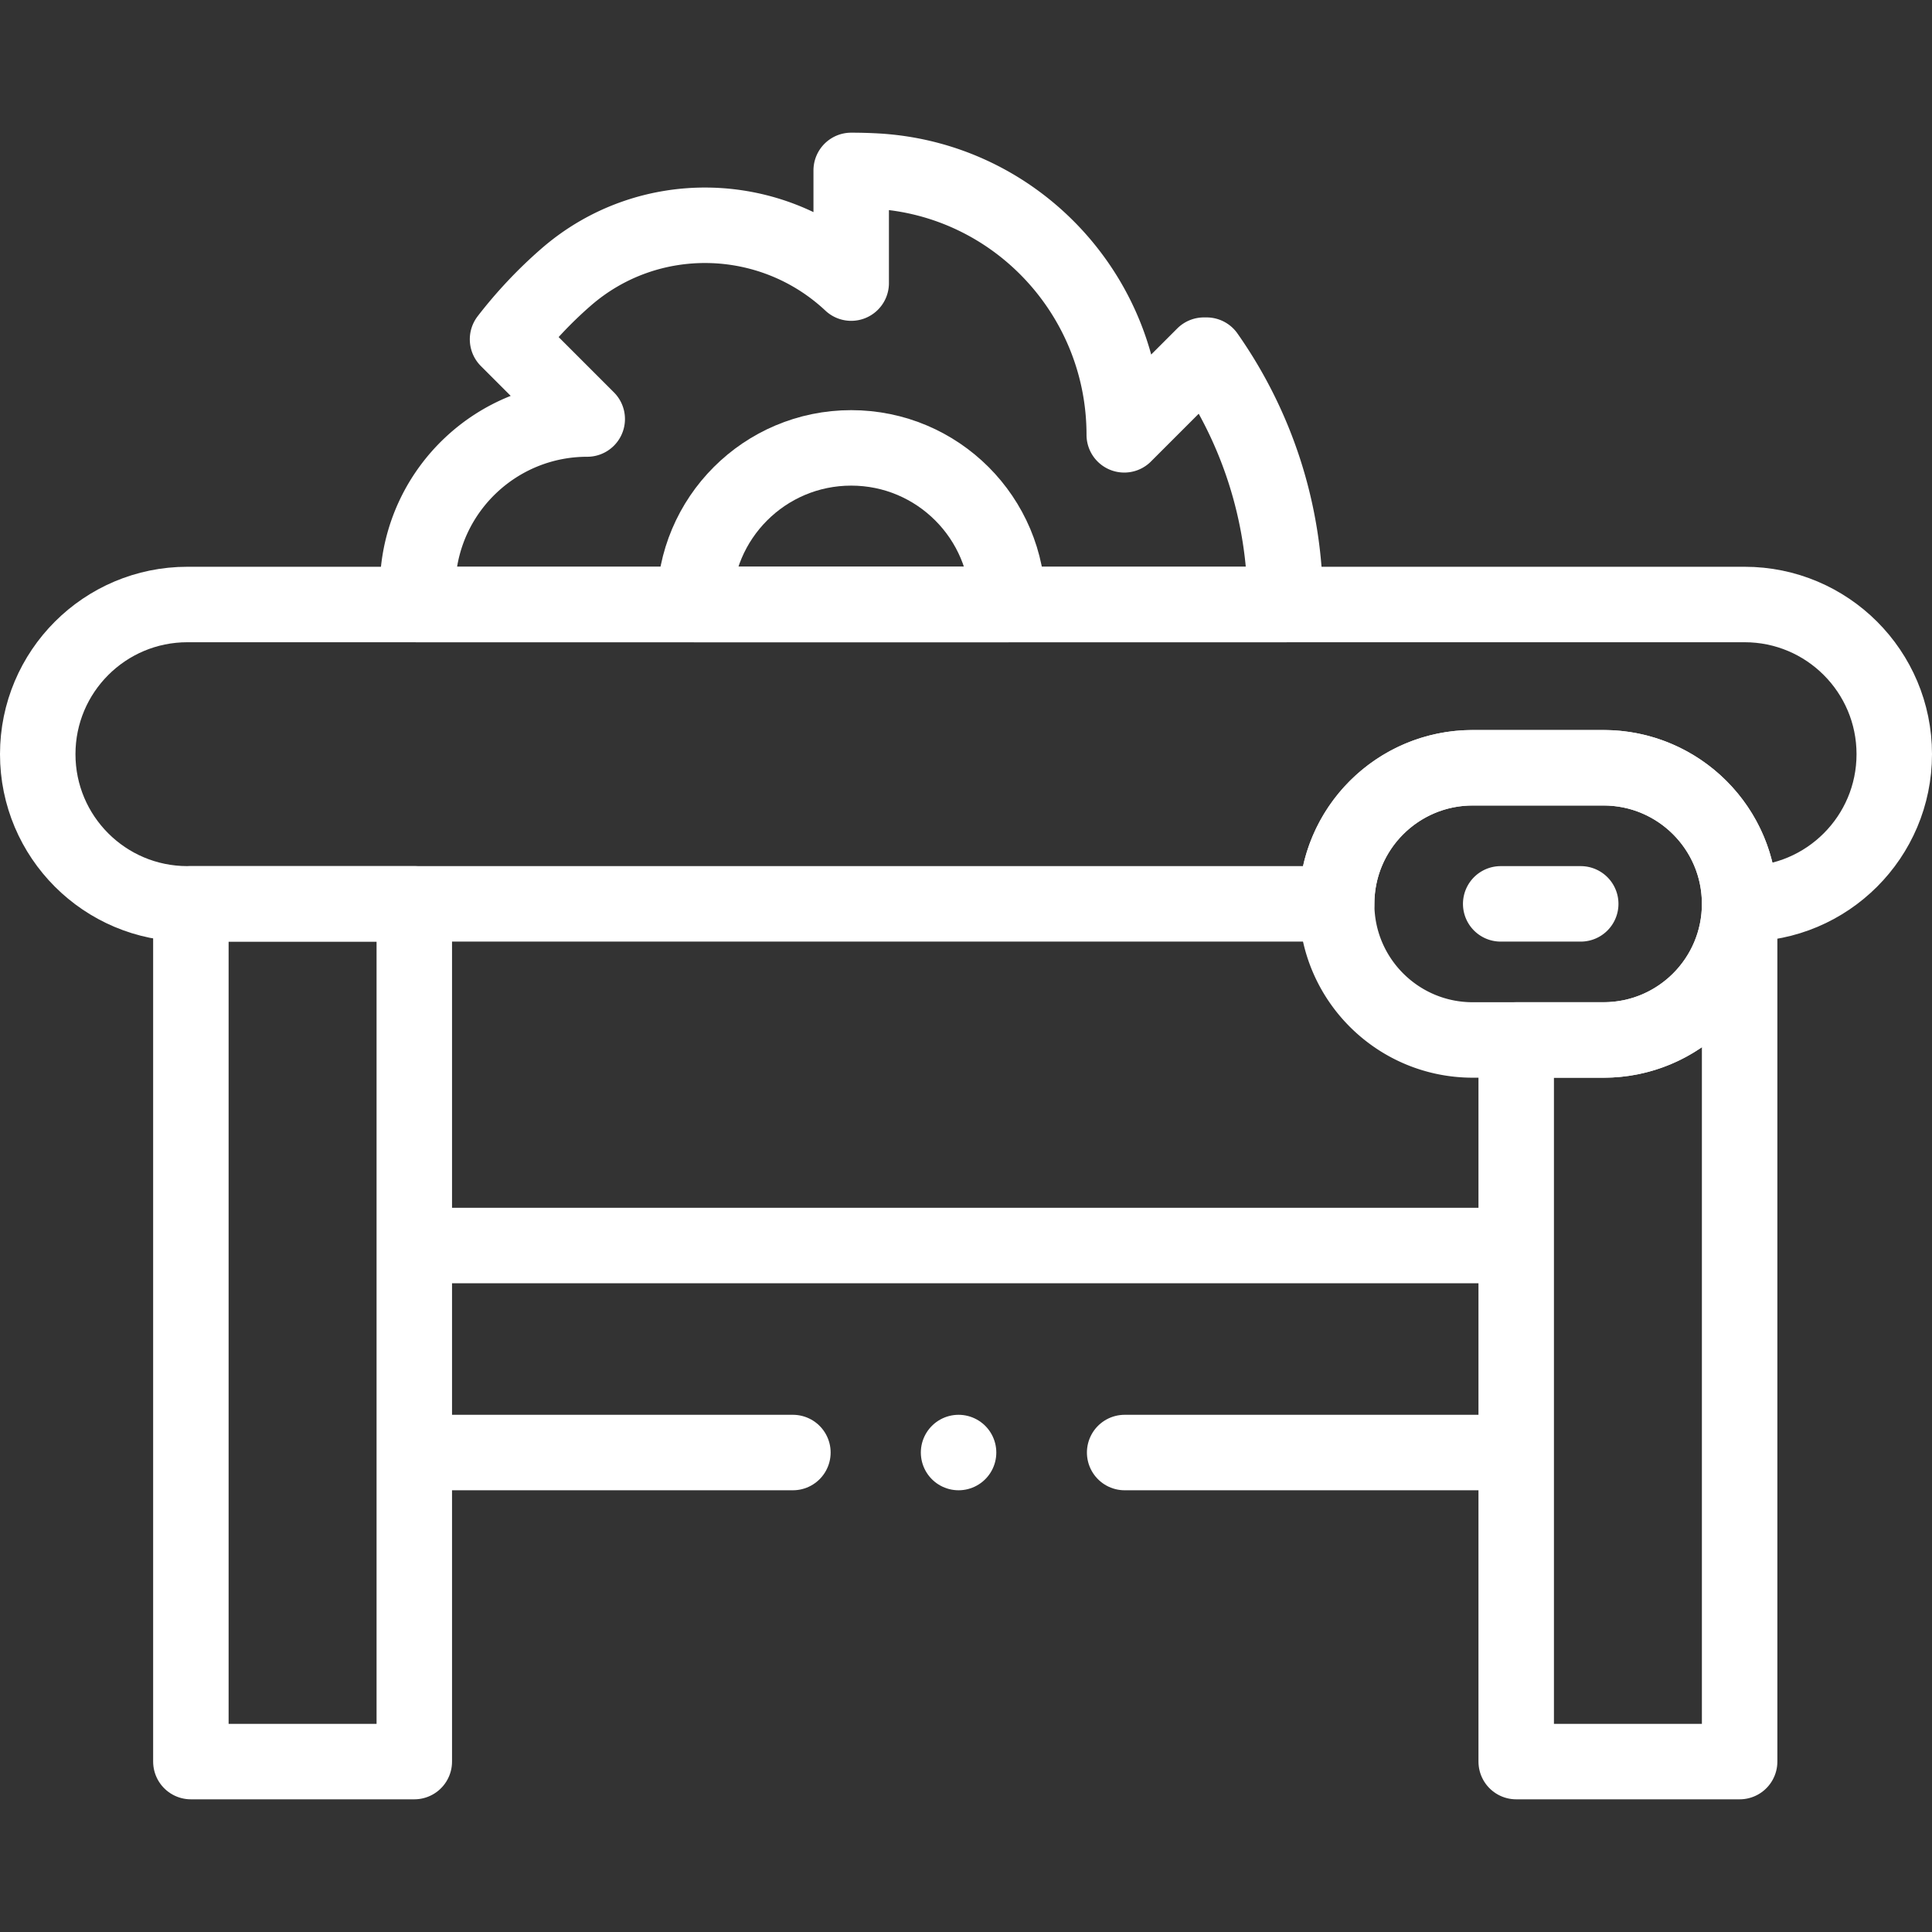 <svg xmlns="http://www.w3.org/2000/svg" version="1.1" xmlns:xlink="http://www.w3.org/1999/xlink" width="512" height="512" x="0" y="0" viewBox="0 0 512 512" style="enable-background:new 0 0 512 512" xml:space="preserve" class=""><rect x="0" y="0" width="512" height="512" fill="#333333" stroke="none"/><g><path d="M502 199.864h0c0 21.906-17.759 39.665-39.665 39.665h-1.315c0-19.91-16.15-36.06-36.07-36.06h-34.66c-9.96 0-18.97 4.04-25.5 10.56-6.53 6.53-10.56 15.55-10.56 25.5H49.665C27.759 239.529 10 221.771 10 199.864v0c0-21.906 17.759-39.665 39.665-39.665h412.67c21.906 0 39.665 17.759 39.665 39.665z" style="stroke-width:20;stroke-linecap:round;stroke-linejoin:round;stroke-miterlimit:10;" fill="none" stroke="#ffffff" stroke-width="20" stroke-linecap="round" stroke-linejoin="round" stroke-miterlimit="10" data-original="#000000" opacity="1"></path><path d="M424.951 275.601h-34.659c-19.919 0-36.067-16.148-36.067-36.067v0c0-19.919 16.148-36.067 36.067-36.067h34.659c19.919 0 36.067 16.148 36.067 36.067v0c0 19.919-16.148 36.067-36.067 36.067zM397.702 239.532h21.205M340.616 160.202H110.534v-.052c0-2.291.073-4.572.199-6.822 1.402-23.751 21.093-42.281 44.886-42.281l-21.114-21.114v-.021a114.83 114.83 0 0 1 15.423-16.385c21.795-19.043 54.533-18.289 75.648 1.496V45.161c2.26 0 4.499.063 6.728.188 36.903 2.134 65.635 32.917 65.635 69.883l21.114-21.114h.701c13.14 18.697 20.862 41.496 20.862 66.084z" style="stroke-width:20;stroke-linecap:round;stroke-linejoin:round;stroke-miterlimit:10;" fill="none" stroke="#ffffff" stroke-width="20" stroke-linecap="round" stroke-linejoin="round" stroke-miterlimit="10" data-original="#000000" opacity="1"></path><path d="M267.071 160.202h-83.003c0-22.924 18.582-41.507 41.507-41.507 22.924 0 41.496 18.582 41.496 41.507zM50.585 239.534h59.208v227.304H50.585zM461.02 239.529v227.31h-59.21v-191.24h23.14c9.96 0 18.98-4.04 25.51-10.56 6.52-6.53 10.56-15.55 10.56-25.51zM298.045 384.937H401.81v-54.856H109.793v54.856h100.334M254.031 384.937h0" style="stroke-width:20;stroke-linecap:round;stroke-linejoin:round;stroke-miterlimit:10;" fill="none" stroke="#ffffff" stroke-width="20" stroke-linecap="round" stroke-linejoin="round" stroke-miterlimit="10" data-original="#000000" opacity="1"></path></g></svg>